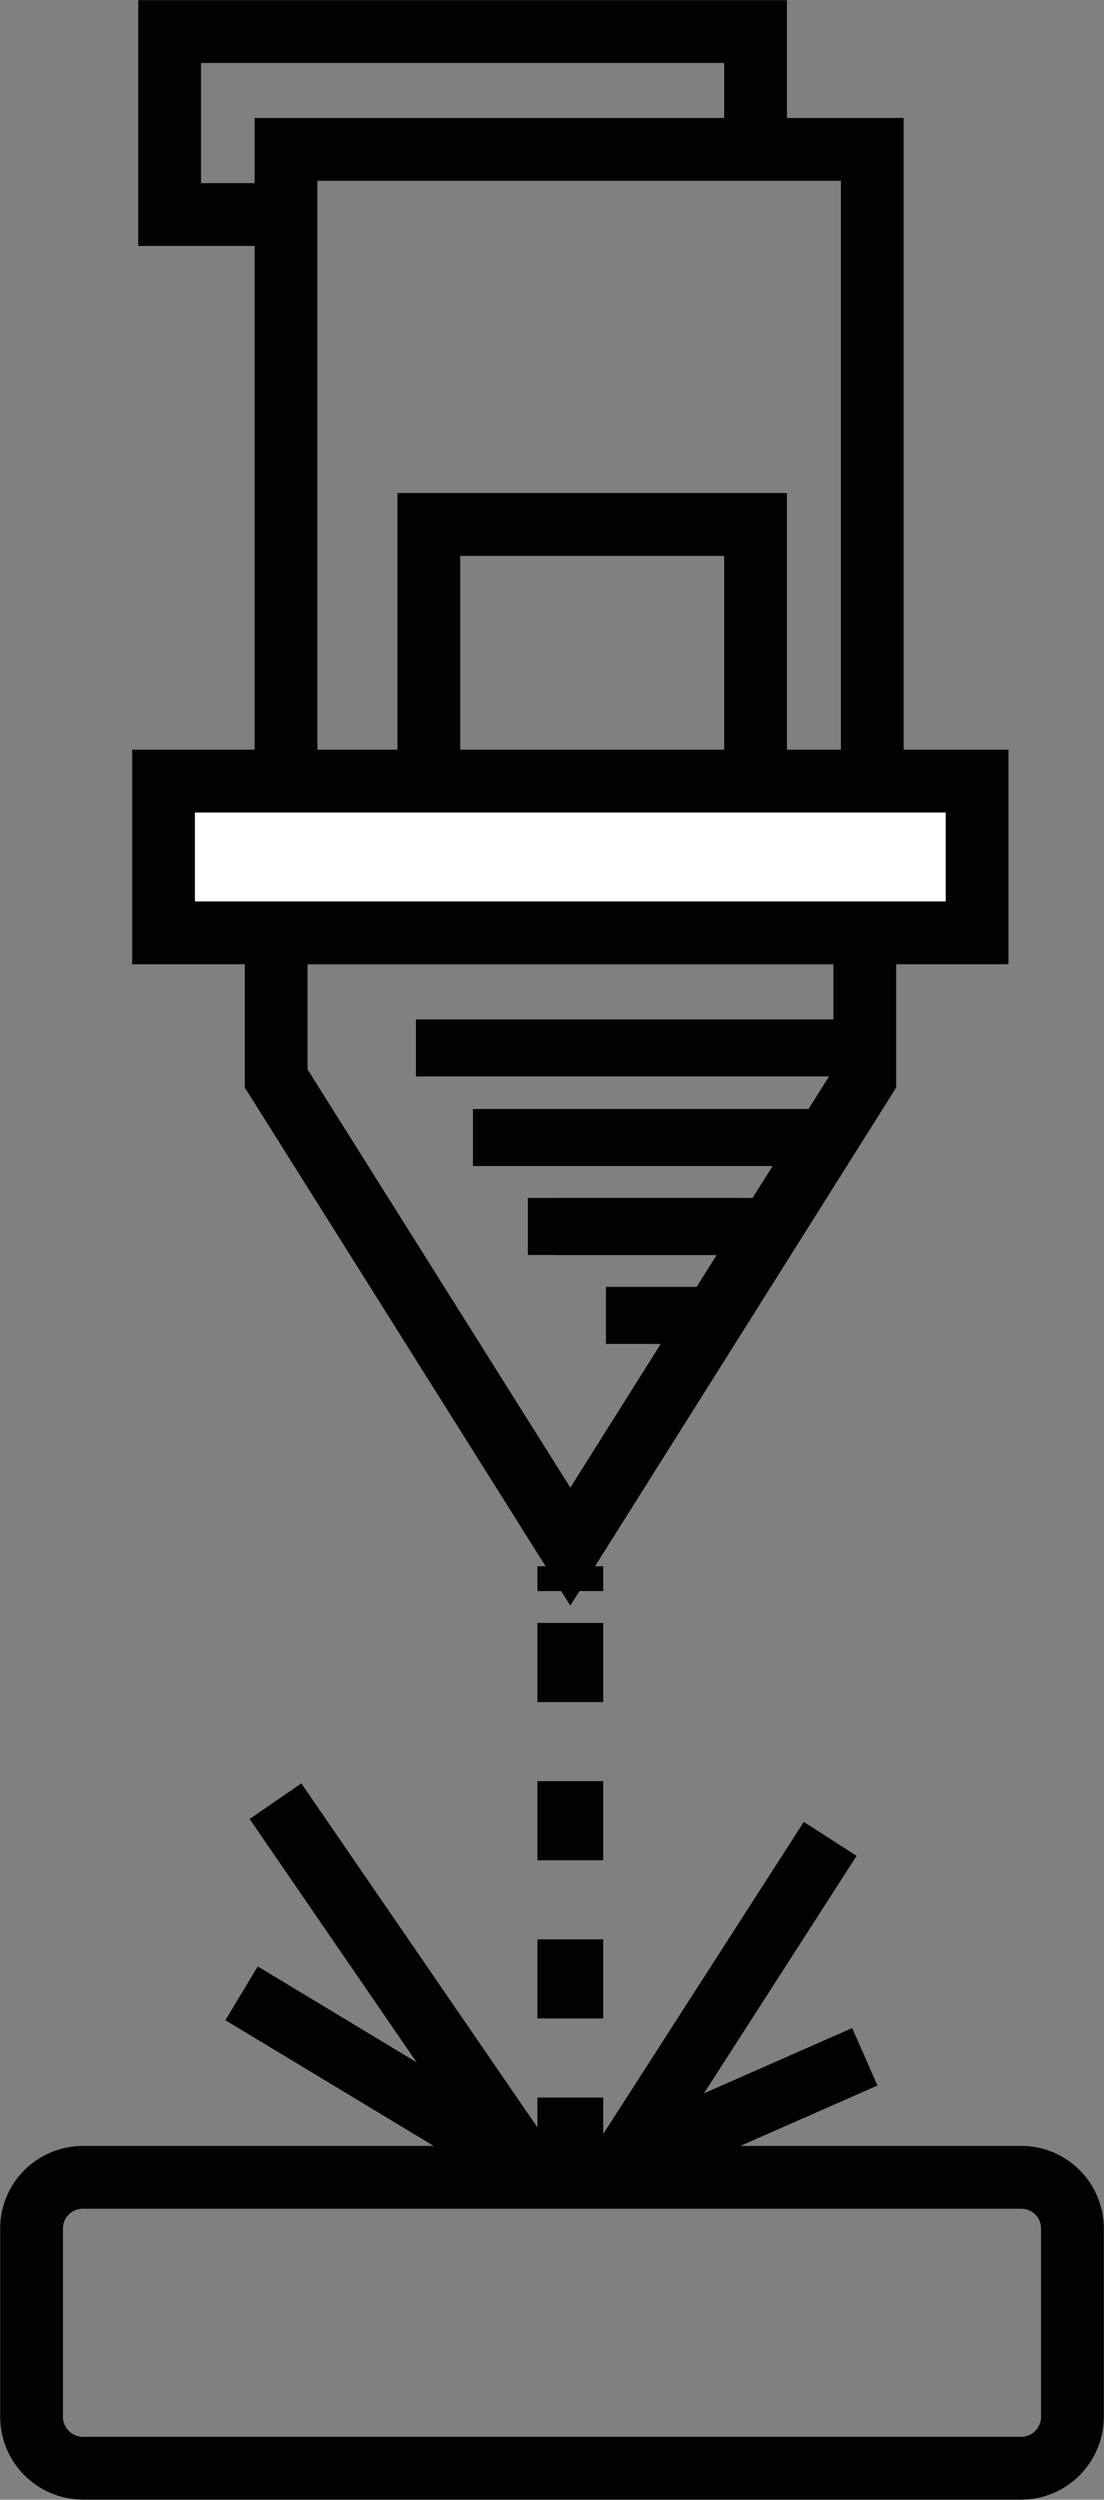 <?xml version="1.0" encoding="UTF-8"?>
<!DOCTYPE svg PUBLIC "-//W3C//DTD SVG 1.1//EN" "http://www.w3.org/Graphics/SVG/1.1/DTD/svg11.dtd">
<!-- Creator: CorelDRAW -->
<svg xmlns="http://www.w3.org/2000/svg" xml:space="preserve" width="11.824mm" height="26.758mm" style="shape-rendering:geometricPrecision; text-rendering:geometricPrecision; image-rendering:optimizeQuality; fill-rule:evenodd; clip-rule:evenodd"
viewBox="0 0 3.254 7.364"
 xmlns:xlink="http://www.w3.org/1999/xlink">
 <rect x="0" y="0" width="3.254" height="7.364" fill="#808080" stroke="none"/>
 <defs>
  <style type="text/css">
   <![CDATA[
    .str3 {stroke:#020203;stroke-width:0.168}
    .str4 {stroke:#020203;stroke-width:0.168}
    .str0 {stroke:#020203;stroke-width:0.185}
    .str1 {stroke:#020203;stroke-width:0.194}
    .str2 {stroke:#020203;stroke-width:0.194;stroke-dasharray:0.233 0.233}
    .fil0 {fill:none;fill-rule:nonzero}
    .fil1 {fill:white;fill-rule:nonzero}
   ]]>
  </style>
 </defs>
 <g id="Capa_x0020_1">
  <path class="fil0 str0" d="M3.01 7.271l-2.765 0c-0.084,0 -0.152,-0.068 -0.152,-0.152l0 -0.554c0,-0.084 0.068,-0.151 0.152,-0.151l2.765 0c0.084,0 0.151,0.068 0.151,0.151l0 0.554c0,0.084 -0.068,0.152 -0.151,0.152z"/>
  <polygon class="fil0 str0" points="1.681,4.556 0.814,3.177 0.814,2.748 2.549,2.748 2.549,3.177 "/>
  <polygon class="fil0 str0" points="2.571,2.42 0.843,2.42 0.843,0.44 2.571,0.44 "/>
  <polygon class="fil0 str0" points="2.227,2.42 1.264,2.42 1.264,1.545 2.227,1.545 "/>
  <polygon class="fil1" points="2.88,2.748 0.483,2.748 0.483,2.301 2.88,2.301 "/>
  <polygon class="fil0 str0" points="2.88,2.748 0.482,2.748 0.482,2.301 2.88,2.301 "/>
  <polyline class="fil0 str0" points="2.227,0.375 2.227,0.093 0.5,0.093 0.5,0.632 0.843,0.632 "/>
  <line class="fil0 str1" x1="1.681" y1="4.614" x2="1.681" y2= "4.687" />
  <line class="fil0 str2" x1="1.681" y1="4.781" x2="1.681" y2= "6.374" />
  <line class="fil0 str1" x1="1.681" y1="6.42" x2="1.681" y2= "6.493" />
  <line class="fil0 str3" x1="2.487" y1="3.087" x2="1.226" y2= "3.087" />
  <line class="fil0 str4" x1="2.388" y1="3.351" x2="1.501" y2= "3.351" />
  <line class="fil0 str4" x1="2.28" y1="3.351" x2="1.394" y2= "3.351" />
  <line class="fil0 str4" x1="2.253" y1="3.613" x2="1.636" y2= "3.613" />
  <line class="fil0 str4" x1="2.173" y1="3.613" x2="1.556" y2= "3.613" />
  <line class="fil0 str0" x1="2.447" y1="5.417" x2="1.831" y2= "6.375" />
  <line class="fil0 str0" x1="2.549" y1="6.059" x2="1.831" y2= "6.375" />
  <line class="fil0 str0" x1="0.812" y1="5.306" x2="1.546" y2= "6.375" />
  <line class="fil0 str0" x1="0.712" y1="5.872" x2="1.546" y2= "6.375" />
  <line class="fil0 str4" x1="2.094" y1="3.875" x2="1.786" y2= "3.875" />
 </g>
</svg>
